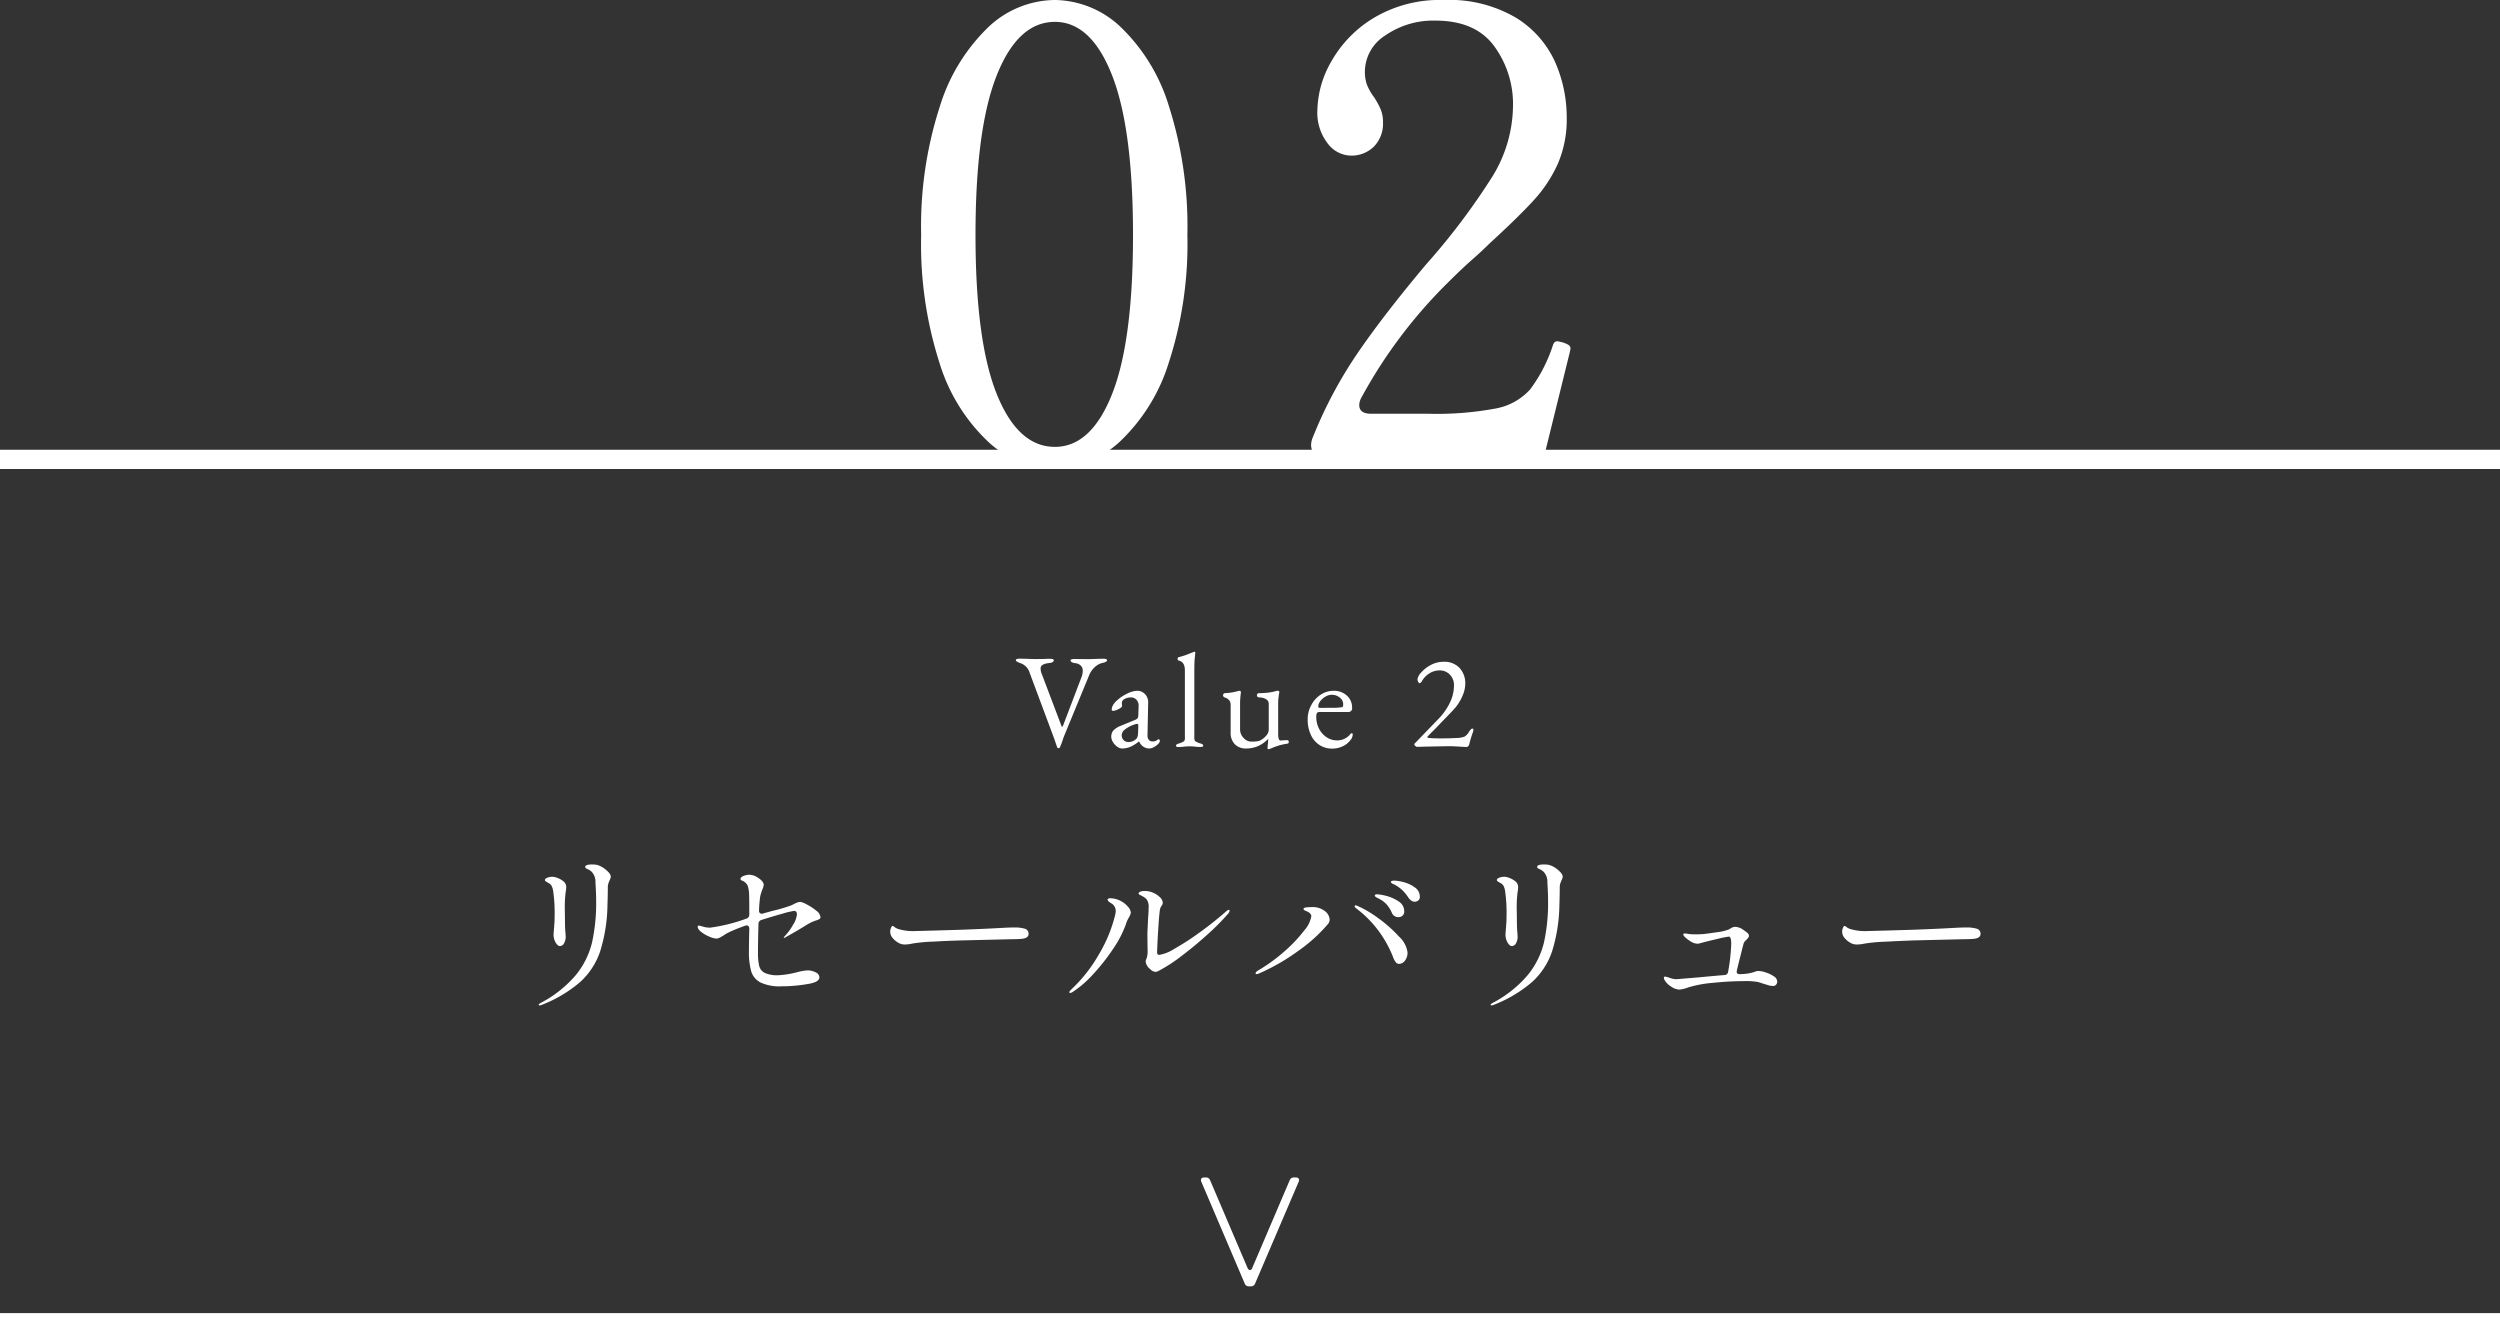<svg xmlns="http://www.w3.org/2000/svg" width="260" height="138.563" viewBox="0 0 260 138.563">
  <rect x="0" y="0" width="260" height="138.563" fill="#333333" stroke="none"/>
  <g id="tab02" transform="translate(0 -26.225)">
    <path id="パス_57142" data-name="パス 57142" d="M-19.922.91a10.2,10.2,0,0,1-6.793-2.73,18.828,18.828,0,0,1-5.07-8.19A40.48,40.48,0,0,1-33.7-23.335a40.443,40.443,0,0,1,1.95-13.39,19.32,19.32,0,0,1,5.1-8.288,10.2,10.2,0,0,1,6.858-2.763A10.131,10.131,0,0,1-13-45.013a19.084,19.084,0,0,1,5.07,8.288,41.075,41.075,0,0,1,1.917,13.39A39.859,39.859,0,0,1-7.962-10.01a19.062,19.062,0,0,1-5.1,8.19A10.271,10.271,0,0,1-19.922.91Zm.13-2.21q3.77,0,5.948-5.493t2.177-16.542q0-11.05-2.177-16.607T-19.792-45.5q-3.835,0-6.045,5.558t-2.21,16.607q0,11.05,2.21,16.542T-19.792-1.3Zm51.09.13A1.374,1.374,0,0,1,29.8,0H8.483q-1.17,0-1.43-.715a1.731,1.731,0,0,1-.2-.78,2.158,2.158,0,0,1,.2-.845,45.414,45.414,0,0,1,4.615-8.678q2.73-4,7.15-9.263a69.89,69.89,0,0,0,6.89-9.132,14.272,14.272,0,0,0,2.145-7.378,10.18,10.18,0,0,0-1.95-6.175q-1.95-2.665-6.11-2.665a8.73,8.73,0,0,0-5.2,1.528,4.484,4.484,0,0,0-2.145,3.738,3.959,3.959,0,0,0,.227,1.43,5.936,5.936,0,0,0,.748,1.3,8.358,8.358,0,0,1,.682,1.267,3.5,3.5,0,0,1,.227,1.333,3.383,3.383,0,0,1-.943,2.5,3.3,3.3,0,0,1-2.437.943A3.091,3.091,0,0,1,8.58-32.858a5.215,5.215,0,0,1-1.073-3.477,10.571,10.571,0,0,1,1.462-5.07,12.39,12.39,0,0,1,4.42-4.517,13.394,13.394,0,0,1,7.248-1.853,13.682,13.682,0,0,1,7.54,1.853,10.462,10.462,0,0,1,4.062,4.615,14.266,14.266,0,0,1,1.2,5.753,11.674,11.674,0,0,1-.91,4.778,14.161,14.161,0,0,1-2.47,3.77q-1.56,1.722-4.68,4.583-.715.715-1.82,1.69T21.027-18.33a50.766,50.766,0,0,0-8.97,11.96,1.618,1.618,0,0,0-.195.715q0,.91,1.235.91h5.915A33.383,33.383,0,0,0,26.1-5.3,6.373,6.373,0,0,0,29.64-7.28a15.945,15.945,0,0,0,2.372-4.615q.13-.39.455-.39a5.383,5.383,0,0,1,.585.13,2.548,2.548,0,0,1,.585.26.437.437,0,0,1,.195.39l-.065.325Z" transform="translate(129.5 74)" fill="#fff"/>
    <g id="グループ_46991" data-name="グループ 46991" transform="translate(0 -4200.5)">
      <line id="線_7765" data-name="線 7765" x2="260" transform="translate(0 4364.288)" fill="none" stroke="#fff" stroke-width="2"/>
      <path id="パス_57141" data-name="パス 57141" d="M-73.386.81q-.09,0-.09-.072T-73.17.5a12.1,12.1,0,0,0,3.591-2.889,8.5,8.5,0,0,0,1.656-3.366,19.153,19.153,0,0,0,.423-4.311q0-.756-.072-1.908a1.529,1.529,0,0,0-.378-1.1,1.481,1.481,0,0,0-.378-.261,1.631,1.631,0,0,1-.243-.126.155.155,0,0,1-.063-.135q0-.252.7-.252a3.56,3.56,0,0,1,.5.036,2.45,2.45,0,0,1,.954.522q.5.414.5.7a.972.972,0,0,1-.126.4q-.018.036-.1.252a1.376,1.376,0,0,0-.081.486q0,.774-.036,1.818a17.013,17.013,0,0,1-.756,4.806,7.57,7.57,0,0,1-2.079,3.2A13.754,13.754,0,0,1-73.116.738.818.818,0,0,1-73.386.81Zm2.106-6.174q-.216,0-.432-.36a1.649,1.649,0,0,1-.216-.864q0-.054.054-.711t.054-1.143a16.438,16.438,0,0,0-.144-2.61,1.894,1.894,0,0,0-.153-.54.757.757,0,0,0-.333-.324q-.162-.09-.27-.162a.2.2,0,0,1-.108-.162q0-.126.234-.225a1.327,1.327,0,0,1,.522-.1,1.025,1.025,0,0,1,.414.072,2.218,2.218,0,0,1,.819.45.777.777,0,0,1,.225.558,2.5,2.5,0,0,1-.054.486,12.46,12.46,0,0,0-.09,1.872l.018,1.4q0,.36.036.864.036.432.036.54a1.349,1.349,0,0,1-.162.657A.5.5,0,0,1-71.28-5.364Zm23.292-.882q0-.054.2-.252a5.767,5.767,0,0,0,.765-1.08A2.448,2.448,0,0,0-46.62-8.64q0-.378-.288-.378a7.911,7.911,0,0,0-1.188.279q-1.008.279-2.2.657a.423.423,0,0,0-.324.432Q-50.67-5.8-50.67-4.7a5.942,5.942,0,0,0,.126,1.4,1.117,1.117,0,0,0,.576.729,3.083,3.083,0,0,0,1.4.243,9.33,9.33,0,0,0,1.926-.306,6.063,6.063,0,0,1,1.1-.2,1.822,1.822,0,0,1,.873.207.6.6,0,0,1,.387.513q0,.468-1.026.666a16.085,16.085,0,0,1-2.9.27,4.679,4.679,0,0,1-2.205-.4,1.955,1.955,0,0,1-.963-1.161,7.434,7.434,0,0,1-.234-2.106q0-.774.036-2.322a.394.394,0,0,0-.072-.252.24.24,0,0,0-.2-.09,1.082,1.082,0,0,0-.18.036q-1.044.378-1.6.648a4.018,4.018,0,0,0-.648.378q-.072.036-.225.126a1.876,1.876,0,0,1-.27.135.626.626,0,0,1-.225.045,2.109,2.109,0,0,1-.729-.2,3.624,3.624,0,0,1-.846-.486q-.369-.288-.369-.54a.111.111,0,0,1,.126-.126,2.883,2.883,0,0,1,.414.108,2.5,2.5,0,0,0,.756.108,17.917,17.917,0,0,0,3.762-.936.421.421,0,0,0,.306-.432v-.234q0-1.908-.036-2.142a3.5,3.5,0,0,0-.117-.585A.849.849,0,0,0-52-11.97a.7.7,0,0,0-.252-.171.888.888,0,0,1-.18-.081.121.121,0,0,1-.054-.108q0-.2.315-.324a1.664,1.664,0,0,1,.621-.126,1.725,1.725,0,0,1,.954.36q.522.36.522.7a1.682,1.682,0,0,1-.144.486,4.842,4.842,0,0,0-.216.684,12.329,12.329,0,0,0-.126,1.458v.036a.327.327,0,0,0,.108.279.344.344,0,0,0,.306.027l.972-.27a15.678,15.678,0,0,0,1.962-.576q.126-.054.333-.162a2.228,2.228,0,0,1,.351-.153.908.908,0,0,1,.27-.045,2.269,2.269,0,0,1,.684.279,5.34,5.34,0,0,1,.972.639.961.961,0,0,1,.432.666.226.226,0,0,1-.108.2,1.712,1.712,0,0,1-.4.162l-.378.144a6.549,6.549,0,0,0-.594.324q-.7.45-2.016,1.188a1.358,1.358,0,0,1-.288.144A.032.032,0,0,1-47.988-6.246Zm12.654.72a1.317,1.317,0,0,1-.738-.18,2.125,2.125,0,0,1-.585-.486,1.006,1.006,0,0,1-.261-.666,1.039,1.039,0,0,1,.081-.4q.081-.2.171-.2a.443.443,0,0,1,.162.09,1.335,1.335,0,0,0,.378.216,5.228,5.228,0,0,0,1.62.234q.774-.018,2.358-.063t2.7-.081q2.394-.09,3.978-.18.918-.054,1.44-.054a3.771,3.771,0,0,1,1.1.126.531.531,0,0,1,.4.558q0,.432-.738.5-.36.036-.99.036l-5.22.126q-1.386.036-3.015.126a16.849,16.849,0,0,0-2.115.2A3.872,3.872,0,0,1-35.334-5.526ZM-9.342-2.682a.806.806,0,0,1-.54-.288,1.127,1.127,0,0,1-.468-.792.5.5,0,0,1,.072-.252,2.326,2.326,0,0,0,.126-.972l-.018-1.35q0-.5.018-.774l.054-1.152q.054-.63.054-1.062a1.39,1.39,0,0,0-.18-.864,1.491,1.491,0,0,0-.324-.279,3.834,3.834,0,0,0-.351-.189q-.189-.09-.189-.162,0-.126.18-.2a1.4,1.4,0,0,1,.5-.072,2.1,2.1,0,0,1,.846.189,2.206,2.206,0,0,1,.711.477.84.84,0,0,1,.279.576.571.571,0,0,1-.126.306.958.958,0,0,0-.162.36q-.09.522-.189,2.16T-9.162-4.7q0,.252.234.252a4.063,4.063,0,0,0,1.512-.6A26.382,26.382,0,0,0-4.878-6.678Q-3.438-7.7-2.07-8.892q.252-.234.36-.234a.08.08,0,0,1,.09.09.758.758,0,0,1-.252.414A23.029,23.029,0,0,1-3.879-6.606Q-5.184-5.418-6.6-4.347A16.35,16.35,0,0,1-9.054-2.754.639.639,0,0,1-9.342-2.682ZM-18.2-.486q-.09,0-.09-.072,0-.09.2-.288a15.4,15.4,0,0,0,2.871-3.645,14.794,14.794,0,0,0,1.665-3.987,2.135,2.135,0,0,0,.09-.558.907.907,0,0,0-.5-.792q-.342-.216-.342-.36t.288-.144a2.4,2.4,0,0,1,1.152.324,2.328,2.328,0,0,1,.657.54,1.034,1.034,0,0,1,.315.63,1.318,1.318,0,0,1-.2.5,3.01,3.01,0,0,0-.306.684,10.967,10.967,0,0,1-1.3,2.529,20.722,20.722,0,0,1-2.106,2.682A10.857,10.857,0,0,1-17.964-.576.482.482,0,0,1-18.2-.486Zm35.82-9.486a.633.633,0,0,1-.342-.117,1.025,1.025,0,0,1-.306-.315,4.966,4.966,0,0,0-.567-.711,4.261,4.261,0,0,0-.711-.549,2.467,2.467,0,0,0-.252-.126.942.942,0,0,1-.207-.117q-.081-.063-.081-.117,0-.144.36-.144a4.225,4.225,0,0,1,.972.162,3.383,3.383,0,0,1,1.152.54,1.152,1.152,0,0,1,.522.972.455.455,0,0,1-.171.4A.641.641,0,0,1,17.622-9.972ZM15.93-8.37a.715.715,0,0,1-.684-.468,3.306,3.306,0,0,0-.522-.837,2.657,2.657,0,0,0-.792-.6,1.6,1.6,0,0,0-.189-.1.705.705,0,0,1-.2-.126.176.176,0,0,1-.063-.117q0-.126.252-.126a4.554,4.554,0,0,1,.963.171,3.973,3.973,0,0,1,1.26.567,1.194,1.194,0,0,1,.585,1.026.569.569,0,0,1-.18.459A.645.645,0,0,1,15.93-8.37Zm.09,4.86a.452.452,0,0,1-.36-.171,2.183,2.183,0,0,1-.306-.6,11.786,11.786,0,0,0-1.413-2.565,11.516,11.516,0,0,0-2.4-2.439q-.162-.126-.162-.216t.108-.09a.448.448,0,0,1,.2.054,11.527,11.527,0,0,1,2.187,1.3A13.615,13.615,0,0,1,16-6.345a2.761,2.761,0,0,1,.882,1.629,1.343,1.343,0,0,1-.27.873A.767.767,0,0,1,16.02-3.51ZM1.206-2.448q-.126,0-.126-.072,0-.144.27-.306A17.6,17.6,0,0,0,4.158-4.878,14.881,14.881,0,0,0,6.147-6.993,2.992,2.992,0,0,0,6.876-8.46q0-.288-.4-.486L6.3-9.018a.7.7,0,0,1-.162-.09.145.145,0,0,1-.072-.108q0-.126.252-.162a4.578,4.578,0,0,1,.63-.036,2.015,2.015,0,0,1,1.26.36,1.2,1.2,0,0,1,.576.936.74.74,0,0,1-.162.45A16.471,16.471,0,0,1,5.508-4.851,21.67,21.67,0,0,1,1.458-2.52.825.825,0,0,1,1.206-2.448ZM25.614.81q-.09,0-.09-.072T25.83.5a12.1,12.1,0,0,0,3.591-2.889,8.5,8.5,0,0,0,1.656-3.366,19.154,19.154,0,0,0,.423-4.311q0-.756-.072-1.908a1.529,1.529,0,0,0-.378-1.1,1.481,1.481,0,0,0-.378-.261,1.631,1.631,0,0,1-.243-.126.155.155,0,0,1-.063-.135q0-.252.7-.252a3.56,3.56,0,0,1,.5.036,2.45,2.45,0,0,1,.954.522q.5.414.5.7a.972.972,0,0,1-.126.4q-.018.036-.1.252a1.376,1.376,0,0,0-.081.486q0,.774-.036,1.818a17.013,17.013,0,0,1-.756,4.806,7.57,7.57,0,0,1-2.079,3.2A13.754,13.754,0,0,1,25.884.738.818.818,0,0,1,25.614.81ZM27.72-5.364q-.216,0-.432-.36a1.649,1.649,0,0,1-.216-.864q0-.054.054-.711t.054-1.143a16.439,16.439,0,0,0-.144-2.61,1.894,1.894,0,0,0-.153-.54.757.757,0,0,0-.333-.324q-.162-.09-.27-.162a.2.2,0,0,1-.108-.162q0-.126.234-.225a1.327,1.327,0,0,1,.522-.1,1.025,1.025,0,0,1,.414.072,2.218,2.218,0,0,1,.819.45.777.777,0,0,1,.225.558,2.5,2.5,0,0,1-.054.486,12.461,12.461,0,0,0-.09,1.872l.018,1.4q0,.36.036.864.036.432.036.54a1.349,1.349,0,0,1-.162.657A.5.5,0,0,1,27.72-5.364ZM53.37-2.772a2.657,2.657,0,0,1,.765.153,3.1,3.1,0,0,1,.837.4.689.689,0,0,1,.36.54.491.491,0,0,1-.117.333.439.439,0,0,1-.351.135,1.888,1.888,0,0,1-.522-.1q-.324-.1-.4-.117-.36-.126-.63-.2a7.337,7.337,0,0,0-1.4-.09,31.889,31.889,0,0,0-3.258.18,12.077,12.077,0,0,0-2.61.486,3.08,3.08,0,0,1-.9.216,1.615,1.615,0,0,1-.837-.306,1.934,1.934,0,0,1-.675-.666.5.5,0,0,1-.09-.252q0-.126.144-.126a2.471,2.471,0,0,1,.45.126,2.128,2.128,0,0,0,.72.144l2.178-.18q1.314-.126,2.79-.252a.378.378,0,0,0,.4-.342,19.47,19.47,0,0,0,.324-2.9q0-.756-.252-.756a11.676,11.676,0,0,0-1.233.252q-1.089.252-1.863.468a.546.546,0,0,1-.162.018,1.3,1.3,0,0,1-.648-.2,3.294,3.294,0,0,1-.594-.432q-.234-.2-.234-.324,0-.108.162-.108a1.212,1.212,0,0,1,.2.018q.108.018.2.036a4.844,4.844,0,0,0,.684.036q.5,0,.684-.018.36-.018,1.476-.189a5.5,5.5,0,0,0,1.332-.3l.225-.135a.972.972,0,0,1,.234-.108.857.857,0,0,1,.225-.027,1.488,1.488,0,0,1,.81.306,3.9,3.9,0,0,1,.459.342.4.4,0,0,1,.135.306q0,.126-.234.36L52-5.886a.6.6,0,0,0-.162.252l-.108.4q-.09.378-.252,1.008t-.342,1.386a.468.468,0,0,0-.018.144q0,.252.27.252a4.246,4.246,0,0,0,.468-.018,4.377,4.377,0,0,0,1.116-.216A1.143,1.143,0,0,1,53.37-2.772Zm10.3-2.754a1.317,1.317,0,0,1-.738-.18,2.125,2.125,0,0,1-.585-.486,1.006,1.006,0,0,1-.261-.666,1.039,1.039,0,0,1,.081-.4q.081-.2.171-.2a.443.443,0,0,1,.162.09,1.335,1.335,0,0,0,.378.216,5.228,5.228,0,0,0,1.62.234q.774-.018,2.358-.063t2.7-.081q2.394-.09,3.978-.18.918-.054,1.44-.054a3.771,3.771,0,0,1,1.1.126.531.531,0,0,1,.4.558q0,.432-.738.5-.36.036-.99.036l-5.22.126Q68.13-5.9,66.5-5.814a16.849,16.849,0,0,0-2.115.2A3.872,3.872,0,0,1,63.666-5.526Z" transform="translate(129.5 4330.478)" fill="#fff"/>
      <path id="パス_57140" data-name="パス 57140" d="M-19.4.168a.154.154,0,0,1-.154-.1q-.042-.1-.294-.854l-2.562-6.874a1.515,1.515,0,0,0-.98-1.022,1.884,1.884,0,0,1-.35-.154q-.112-.07-.112-.154,0-.154.406-.154l.686.014q.644.028,1.022.028l.952-.014q.2-.014.476-.014.406,0,.406.154a.231.231,0,0,1-.119.182.665.665,0,0,1-.343.1q-.91.1-.91.546a1.374,1.374,0,0,0,.07.462q.07.2.084.224l2.016,5.32q.028.07.07.07t.084-.084l1.918-5.04a1.855,1.855,0,0,0,.14-.658.757.757,0,0,0-.217-.581A.99.99,0,0,0-17.7-8.68a.864.864,0,0,1-.336-.1.214.214,0,0,1-.126-.175q0-.154.406-.154l1.386.014q.336,0,.952-.028l.644-.014q.406,0,.406.154,0,.182-.462.28a1.766,1.766,0,0,0-.833.455,2.351,2.351,0,0,0-.539.763L-18.83-1.106l-.1.266a7.414,7.414,0,0,1-.336.91A.144.144,0,0,1-19.4.168ZM-12.81.2a.882.882,0,0,1-.5-.189,1.6,1.6,0,0,1-.441-.476,1.045,1.045,0,0,1-.175-.539.976.976,0,0,1,.231-.686,2.193,2.193,0,0,1,.763-.476l1.428-.588a.79.79,0,0,0,.322-.2.835.835,0,0,0,.07-.364l.028-.9a.887.887,0,0,0-.21-.637.772.772,0,0,0-.616-.259,1.321,1.321,0,0,0-.42.07,1.124,1.124,0,0,0-.35.182.471.471,0,0,0-.14.406l.014.252q0,.112-.357.3a1.325,1.325,0,0,1-.567.189.169.169,0,0,1-.112-.035.113.113,0,0,1-.042-.091.988.988,0,0,1,.147-.483,1.8,1.8,0,0,1,.413-.483,4.291,4.291,0,0,1,1.071-.714,2.477,2.477,0,0,1,1.015-.28,1.084,1.084,0,0,1,.833.357,1.212,1.212,0,0,1,.315.889l-.07,3.36a.7.7,0,0,0,.126.476.452.452,0,0,0,.378.182.747.747,0,0,0,.518-.154.192.192,0,0,1,.112-.07.151.151,0,0,1,.112.042A.151.151,0,0,1-8.876-.6a.376.376,0,0,1-.042.147.554.554,0,0,1-.112.161,1.93,1.93,0,0,1-.483.357A1.065,1.065,0,0,1-10,.2a1.141,1.141,0,0,1-1.022-.728h-.042a3.622,3.622,0,0,1-.882.553A2.236,2.236,0,0,1-12.81.2Zm.658-.672a1.123,1.123,0,0,0,.826-.336.527.527,0,0,0,.126-.21,1.491,1.491,0,0,0,.056-.364l.028-.686v-.084a.342.342,0,0,0-.028-.161.1.1,0,0,0-.1-.049.979.979,0,0,0-.28.07,3.087,3.087,0,0,0-1.008.532.773.773,0,0,0-.308.546.723.723,0,0,0,.2.546A.671.671,0,0,0-12.152-.476Zm5.236.518q-.28,0-.28-.126a.163.163,0,0,1,.077-.147,1.18,1.18,0,0,1,.245-.1,2.15,2.15,0,0,0,.455-.189.371.371,0,0,0,.147-.343V-7.924q0-.882-.644-1.022A.129.129,0,0,1-7-9.009a.236.236,0,0,1-.028-.119q0-.14.1-.168a7.827,7.827,0,0,0,1.246-.42l.336-.126a.215.215,0,0,1,.084-.028.059.059,0,0,1,.049.035.126.126,0,0,1,.021.063q0,.084-.049.532t-.049,1.372v7a.371.371,0,0,0,.147.343,2.15,2.15,0,0,0,.455.189,1.18,1.18,0,0,1,.245.1.163.163,0,0,1,.077.147q0,.126-.28.126A3.563,3.563,0,0,1-5.25,0q-.308-.028-.532-.028T-6.314,0A3.413,3.413,0,0,1-6.916.042ZM2.422.266q-.1,0-.1-.112l.028-.378a3.357,3.357,0,0,0,.042-.49V-.8A3.4,3.4,0,0,1,1.3-.035,3.163,3.163,0,0,1,.084.2,1.576,1.576,0,0,1-1.071-.238,1.651,1.651,0,0,1-1.512-1.47V-4.312a.784.784,0,0,0-.14-.49,1.051,1.051,0,0,0-.462-.308A.223.223,0,0,1-2.3-5.334a.209.209,0,0,1,.21-.224q.434-.028.686-.07t.7-.154L-.588-5.8q.154,0,.14.2A8.591,8.591,0,0,0-.532-4.522v2.73A1.256,1.256,0,0,0-.168-.9a1.1,1.1,0,0,0,.812.385,3.789,3.789,0,0,0,.679-.049A1.175,1.175,0,0,0,1.82-.8a2.126,2.126,0,0,0,.441-.427.99.99,0,0,0,.189-.623V-4.41a.558.558,0,0,0-.315-.539,1.361,1.361,0,0,0-.623-.161q-.294,0-.294-.238,0-.21.294-.21a8.921,8.921,0,0,0,.959-.063,5.9,5.9,0,0,0,.763-.161.461.461,0,0,1,.14-.028.2.2,0,0,1,.126.042.133.133,0,0,1,.056.112l-.028.126q-.028.154-.063.441a4.365,4.365,0,0,0-.035.525V-1.33q0,.7.252.7L4-.658l.322-.014q.21,0,.21.182a.173.173,0,0,1-.049.147.338.338,0,0,1-.147.049,5.692,5.692,0,0,0-.84.182Q3.136,0,2.7.182A.66.66,0,0,1,2.422.266ZM9.058.21A2.4,2.4,0,0,1,7.721-.168a2.5,2.5,0,0,1-.9-1.071,3.766,3.766,0,0,1-.322-1.6,3.043,3.043,0,0,1,.371-1.47A2.92,2.92,0,0,1,7.854-5.4,2.423,2.423,0,0,1,9.2-5.8a1.955,1.955,0,0,1,1.379.5,1.647,1.647,0,0,1,.539,1.267.378.378,0,0,1-.42.434H7.742a.317.317,0,0,0-.273.105.759.759,0,0,0-.077.413,2.631,2.631,0,0,0,.287,1.218,2.3,2.3,0,0,0,.784.889,1.926,1.926,0,0,0,1.085.329,1.739,1.739,0,0,0,1.372-.63q.084-.112.154-.112.112,0,.112.14a.99.99,0,0,1-.252.588,2.09,2.09,0,0,1-.812.637A2.524,2.524,0,0,1,9.058.21ZM9.044-4.032A5.982,5.982,0,0,0,10.08-4.1q.112-.014.112-.308A.863.863,0,0,0,9.835-5.1a1.31,1.31,0,0,0-.847-.287,1.278,1.278,0,0,0-.637.189,1.757,1.757,0,0,0-.539.469.931.931,0,0,0-.21.56q0,.14.168.14ZM22.442.014q-.784-.056-1.33-.056.154,0-2.24.042L17.864.028A.33.33,0,0,1,17.7-.063q-.112-.091-.112-.147a.162.162,0,0,1,.049-.119L17.7-.392,20.09-2.87a6.28,6.28,0,0,0,1.183-1.666,4.087,4.087,0,0,0,.441-1.792A1.57,1.57,0,0,0,21.28-7.49a1.447,1.447,0,0,0-1.064-.434,1.973,1.973,0,0,0-1.057.308,2.277,2.277,0,0,0-.791.826.413.413,0,0,1-.112.14.211.211,0,0,1-.126.056q-.056,0-.133-.126a.553.553,0,0,1-.077-.294A1.294,1.294,0,0,1,18.3-7.7a3.4,3.4,0,0,1,1-.784A2.8,2.8,0,0,1,20.65-8.82a2.146,2.146,0,0,1,1.638.637,2.336,2.336,0,0,1,.6,1.673A3.166,3.166,0,0,1,22.6-5.278a5.011,5.011,0,0,1-.735,1.218q-.266.308-.959,1.022T19.908-2q-.98.98-.98,1.008t.056.063a.762.762,0,0,0,.14.035q.462.042,1.232.042.84,0,1.6-.042a2.435,2.435,0,0,0,.847-.14,1.344,1.344,0,0,0,.483-.518q.2-.322.35-.322.1,0,.1.168a1.582,1.582,0,0,1-.112.364q-.238.728-.308,1.05T23,.042Z" transform="translate(129.5 4304.37)" fill="#fff"/>
      <line id="線_7764" data-name="線 7764" x2="260" transform="translate(0 4274.5)" fill="none" stroke="#fff" stroke-width="2"/>
    </g>
    <path id="パス_57080" data-name="パス 57080" d="M5.679-6.372a.439.439,0,0,1-.288.432l-10.6,4.518a.571.571,0,0,1-.162.036.24.24,0,0,1-.2-.09.394.394,0,0,1-.072-.252v-.18a.439.439,0,0,1,.288-.432L3.753-6.228q.234-.108.234-.252,0-.18-.234-.252L-5.355-10.62a.439.439,0,0,1-.288-.432v-.2a.394.394,0,0,1,.072-.252.24.24,0,0,1,.2-.09.571.571,0,0,1,.162.036L5.391-7.02a.439.439,0,0,1,.288.432Z" transform="translate(123.51 154.323) rotate(90)" fill="#fff"/>
  </g>
</svg>
